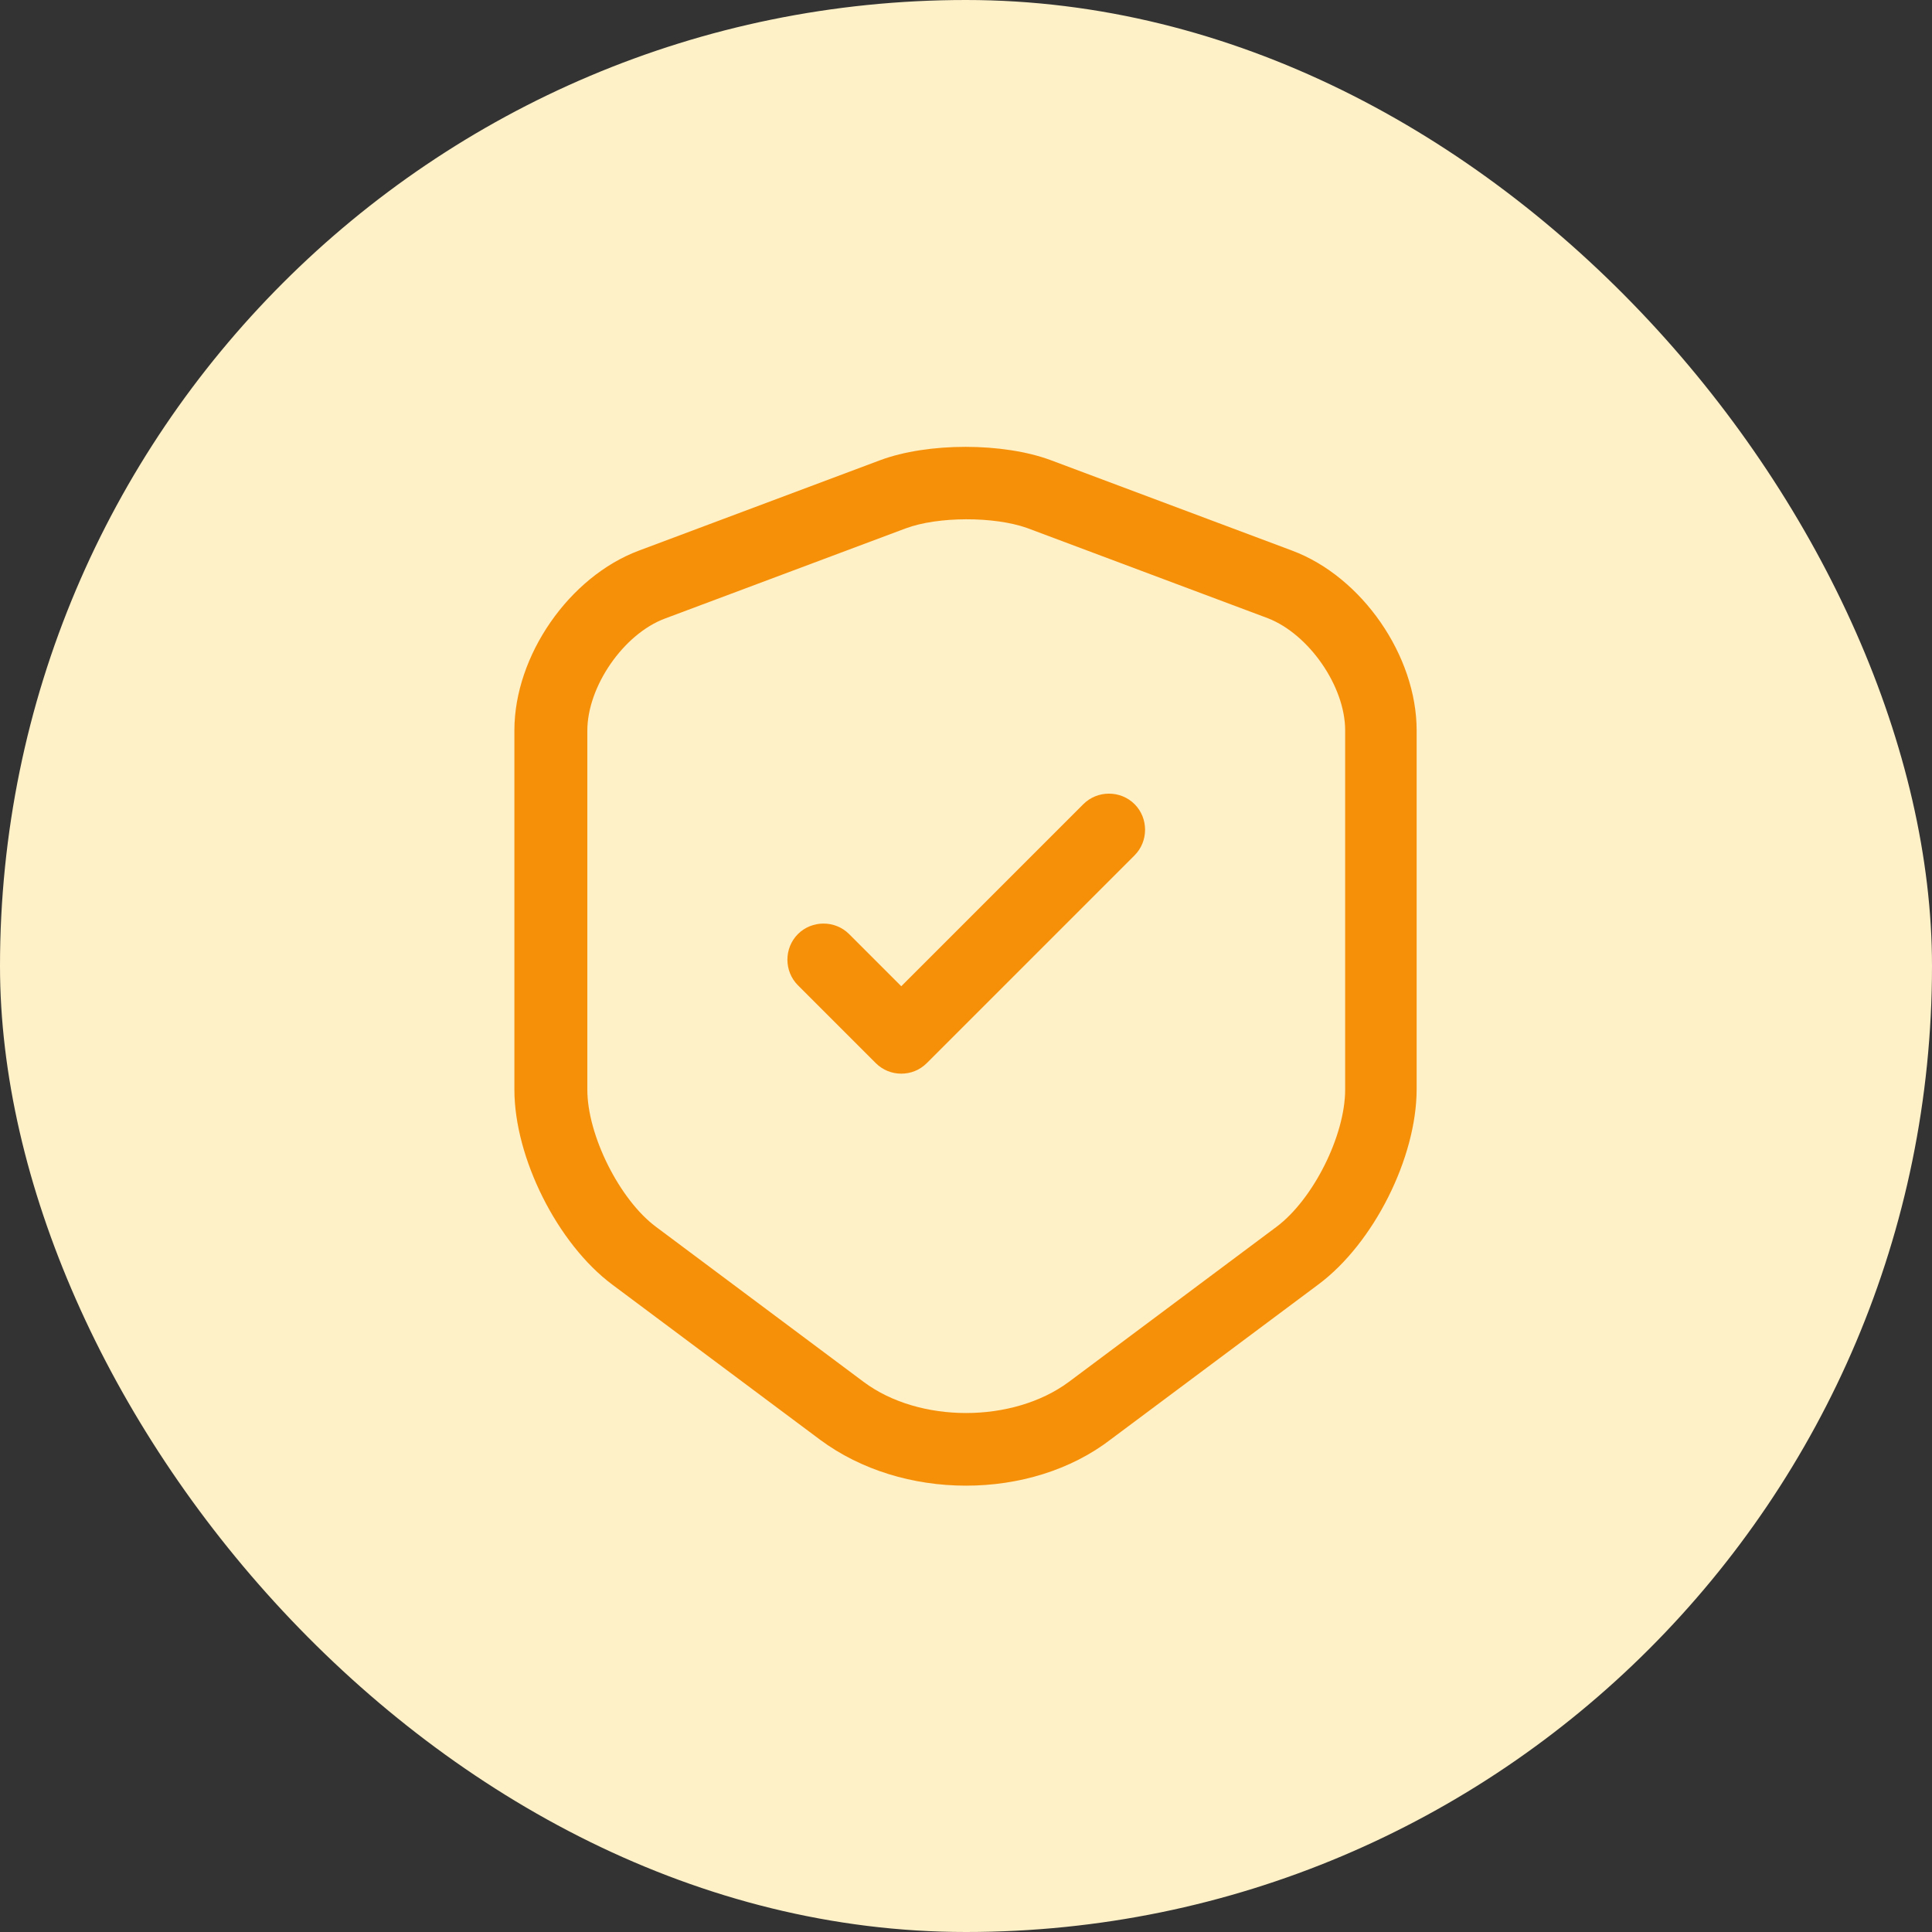 <svg width="40" height="40" viewBox="0 0 40 40" fill="none" xmlns="http://www.w3.org/2000/svg">
<rect x="0" y="0" width="40" height="40" fill="#333333" stroke="none"/>
<rect width="40" height="40" rx="20" fill="#FEF0C7"/>
<g clip-path="url(#clip0_976_12333)">
<mask id="mask0_976_12333" style="mask-type:luminance" maskUnits="userSpaceOnUse" x="8" y="8" width="24" height="24">
<path d="M32 8H8V32H32V8Z" fill="white"/>
</mask>
<g mask="url(#mask0_976_12333)">
<path d="M20 30.759C18.91 30.759 17.83 30.439 16.98 29.809L12.68 26.599C11.54 25.75 10.65 23.97 10.65 22.559V15.12C10.65 13.579 11.78 11.94 13.23 11.399L18.22 9.529C19.21 9.159 20.77 9.159 21.76 9.529L26.75 11.399C28.2 11.94 29.33 13.579 29.33 15.12V22.549C29.33 23.97 28.44 25.739 27.3 26.59L23 29.799C22.17 30.439 21.09 30.759 20 30.759ZM18.75 10.94L13.76 12.809C12.91 13.13 12.16 14.21 12.16 15.13V22.559C12.16 23.509 12.83 24.84 13.58 25.399L17.88 28.61C19.03 29.47 20.97 29.47 22.13 28.61L26.43 25.399C27.19 24.829 27.85 23.509 27.85 22.559V15.12C27.85 14.21 27.1 13.13 26.25 12.8L21.26 10.93C20.58 10.69 19.42 10.69 18.75 10.94Z" fill="#F79009"/>
<path d="M18.66 22.229C18.47 22.229 18.28 22.159 18.13 22.009L16.52 20.399C16.23 20.109 16.23 19.629 16.52 19.339C16.81 19.049 17.29 19.049 17.58 19.339L18.66 20.419L22.43 16.649C22.72 16.359 23.2 16.359 23.49 16.649C23.78 16.939 23.78 17.419 23.49 17.709L19.19 22.009C19.04 22.159 18.85 22.229 18.66 22.229Z" fill="#F79009"/>
</g>
</g>
<defs>
<clipPath id="clip0_976_12333">
<rect width="24" height="24" fill="white" transform="translate(8 8)"/>
</clipPath>
</defs>
</svg>
